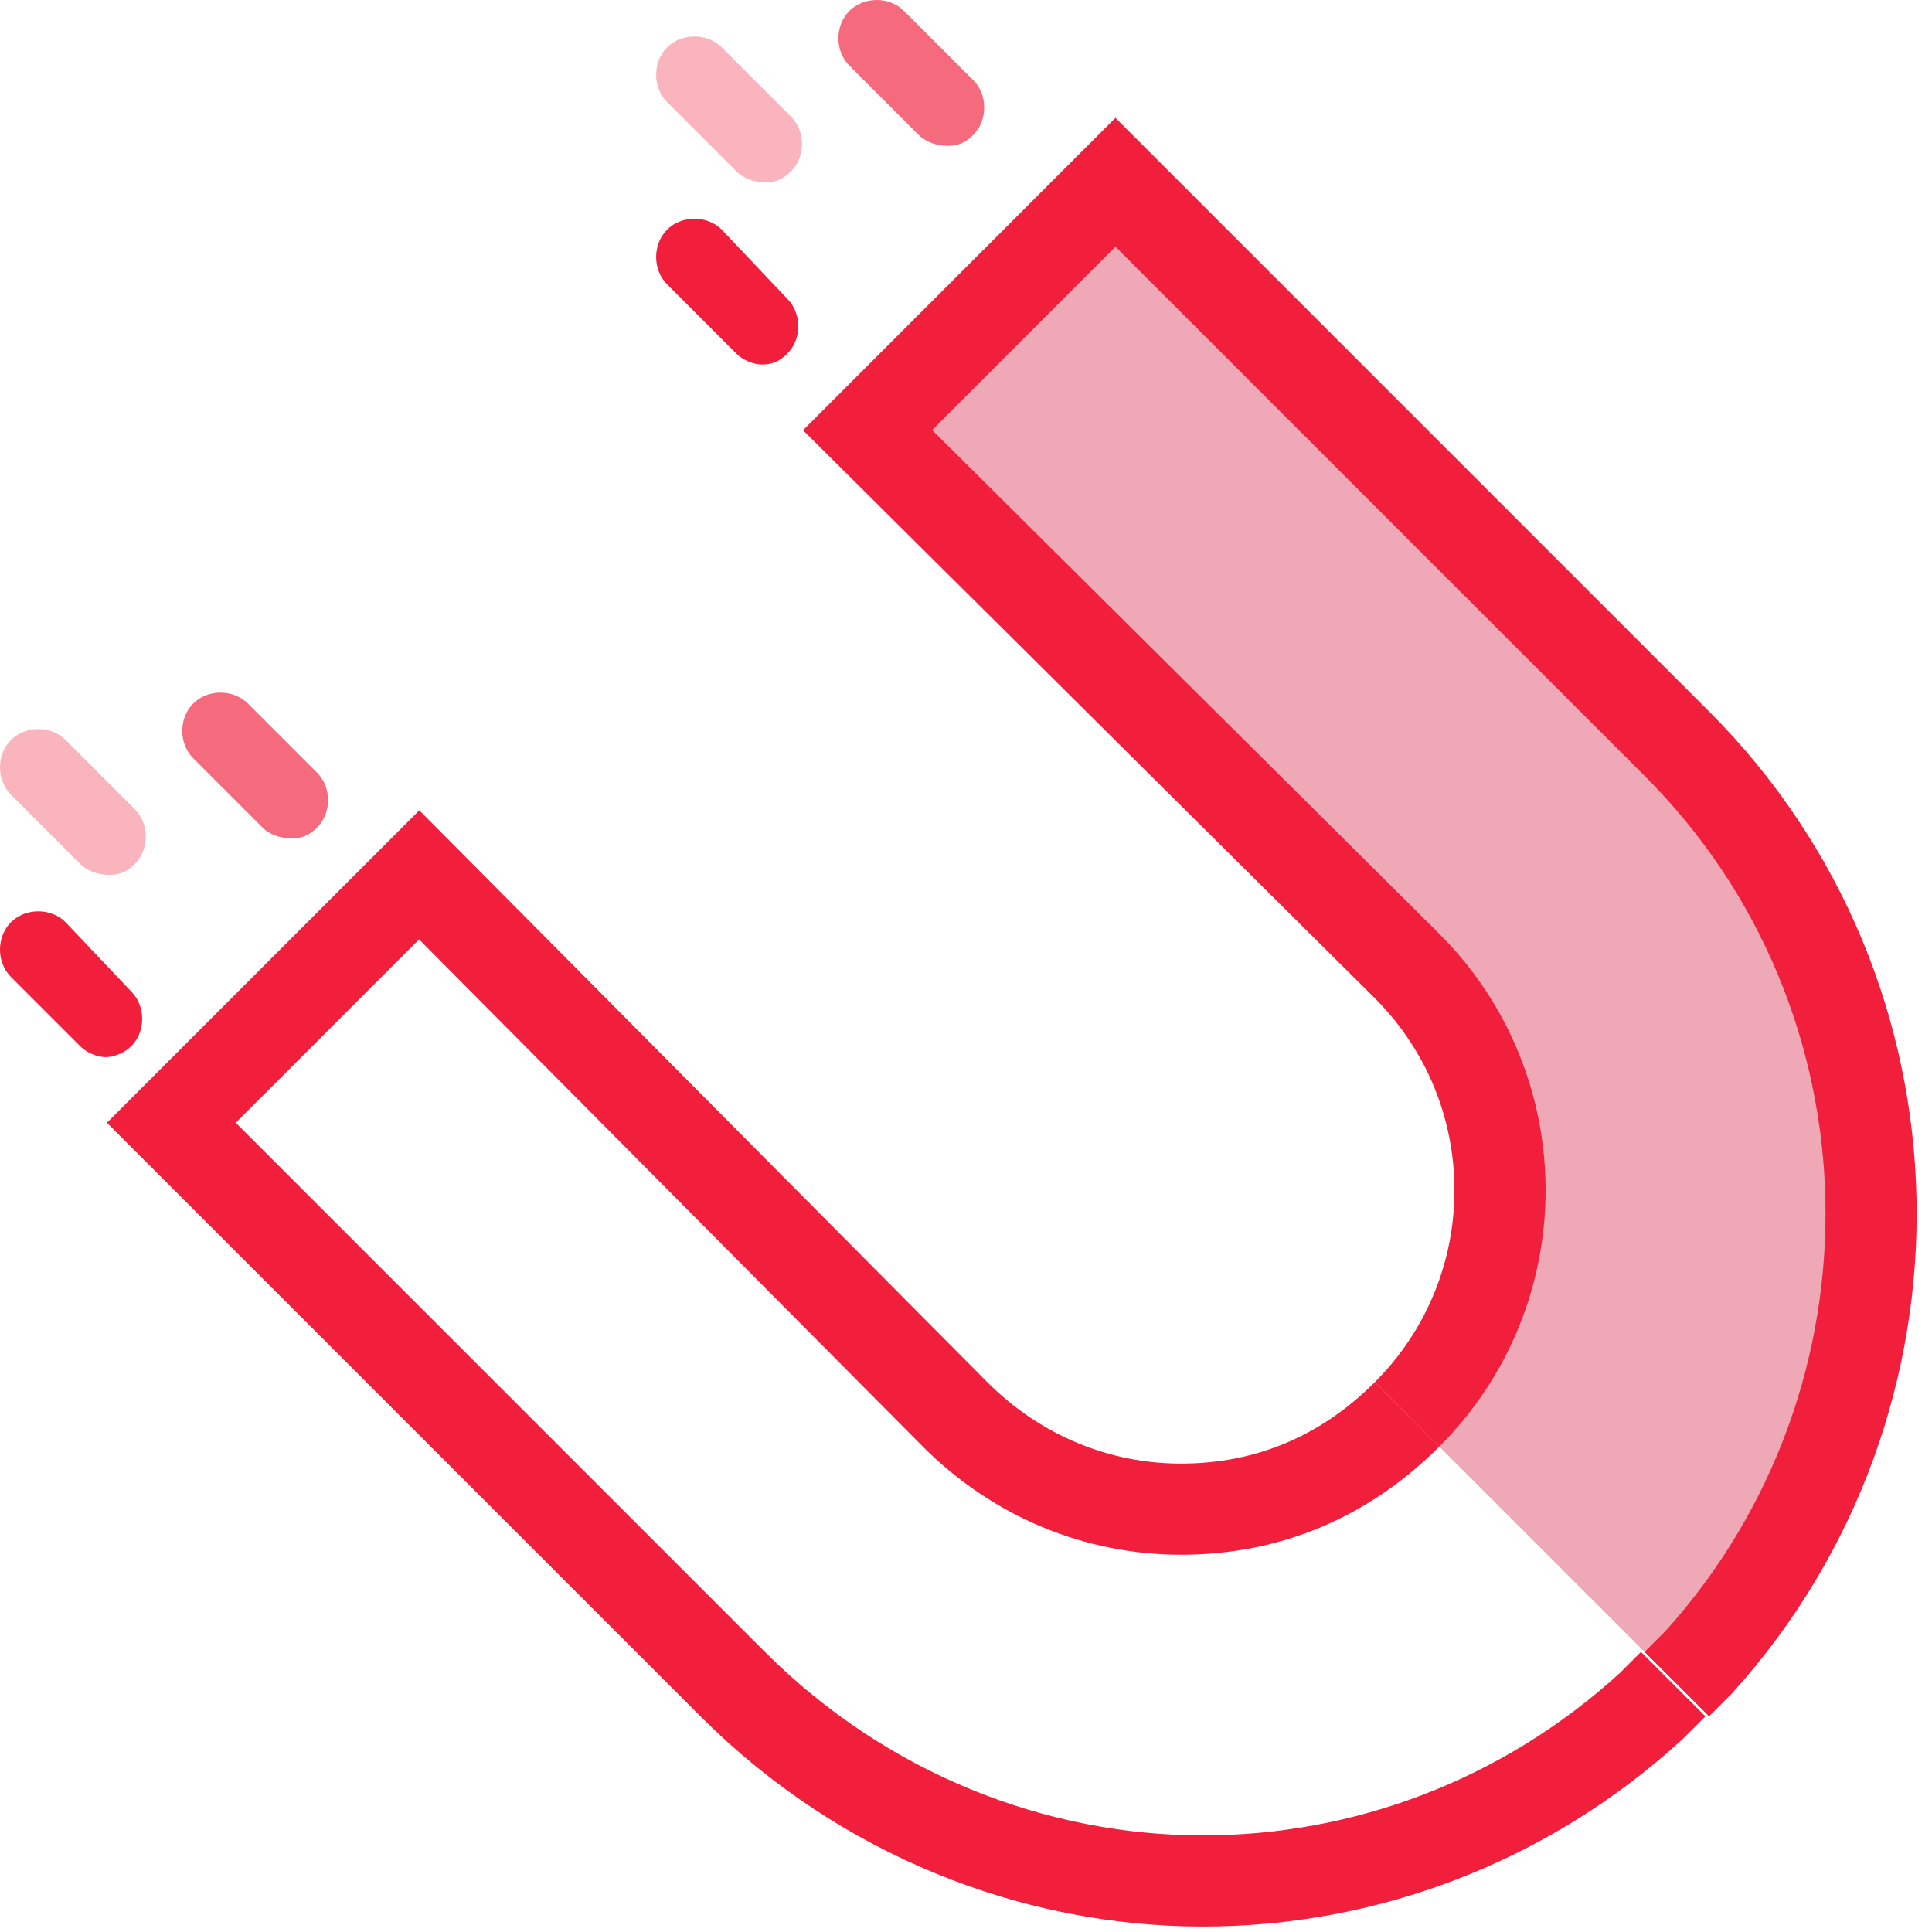 <?xml version="1.0" encoding="utf-8"?>
<!-- Generator: Adobe Illustrator 28.3.0, SVG Export Plug-In . SVG Version: 6.00 Build 0)  -->
<svg version="1.1" id="Capa_1" xmlns="http://www.w3.org/2000/svg" xmlns:xlink="http://www.w3.org/1999/xlink" x="0px" y="0px"
	 viewBox="0 0 53 53" style="enable-background:new 0 0 53 53;" xml:space="preserve">
<style type="text/css">
	.st0{fill:#EFA8B6;stroke:#F11E3C;stroke-width:2.5;}
	.st1{fill:none;stroke:#F11E3C;stroke-width:2.5;}
	.st2{fill:#F11E3C;fill-opacity:0.66;}
	.st3{fill:#F11E3C;}
	.st4{fill:#F11E3C;fill-opacity:0.33;}
</style>
<path class="st0" d="M38.6,38.8c3.4-3.4,3.4-8.9,0-12.3L23.8,11.8L30.6,5L46,20.4c6.9,6.9,7.1,18,0.6,25.2l0,0L46,46.2"/>
<path class="st1" d="M38.6,38.8c-1.7,1.7-3.8,2.6-6.2,2.6c-2.3,0-4.5-0.9-6.2-2.6L11.5,24l-6.8,6.8l15.4,15.4
	c3.6,3.6,8.3,5.4,12.9,5.4c4.4,0,8.8-1.6,12.3-4.8l0,0l0.6-0.6"/>
<path class="st2" d="M7.2,22.7C7.4,22.9,7.7,23,8,23c0.3,0,0.5-0.1,0.7-0.3c0.4-0.4,0.4-1.1,0-1.5l-1.9-1.9c-0.4-0.4-1.1-0.4-1.5,0
	c-0.4,0.4-0.4,1.1,0,1.5L7.2,22.7z"/>
<path class="st3" d="M1.8,25.3c-0.4-0.4-1.1-0.4-1.5,0c-0.4,0.4-0.4,1.1,0,1.5l1.9,1.9C2.4,28.9,2.7,29,2.9,29s0.5-0.1,0.7-0.3
	c0.4-0.4,0.4-1.1,0-1.5L1.8,25.3z"/>
<path class="st4" d="M2.2,23.7C2.4,23.9,2.7,24,3,24c0.3,0,0.5-0.1,0.7-0.3c0.4-0.4,0.4-1.1,0-1.5l-1.9-1.9c-0.4-0.4-1.1-0.4-1.5,0
	c-0.4,0.4-0.4,1.1,0,1.5L2.2,23.7z"/>
<path class="st2" d="M25.2,3.7C25.4,3.9,25.7,4,26,4c0.3,0,0.5-0.1,0.7-0.3c0.4-0.4,0.4-1.1,0-1.5l-1.9-1.9c-0.4-0.4-1.1-0.4-1.5,0
	c-0.4,0.4-0.4,1.1,0,1.5L25.2,3.7z"/>
<path class="st3" d="M19.8,6.3c-0.4-0.4-1.1-0.4-1.5,0c-0.4,0.4-0.4,1.1,0,1.5l1.9,1.9c0.2,0.2,0.5,0.3,0.7,0.3
	c0.3,0,0.5-0.1,0.7-0.3c0.4-0.4,0.4-1.1,0-1.5L19.8,6.3z"/>
<path class="st4" d="M20.2,4.7C20.4,4.9,20.7,5,21,5c0.3,0,0.5-0.1,0.7-0.3c0.4-0.4,0.4-1.1,0-1.5l-1.9-1.9c-0.4-0.4-1.1-0.4-1.5,0
	c-0.4,0.4-0.4,1.1,0,1.5L20.2,4.7z"/>
</svg>
